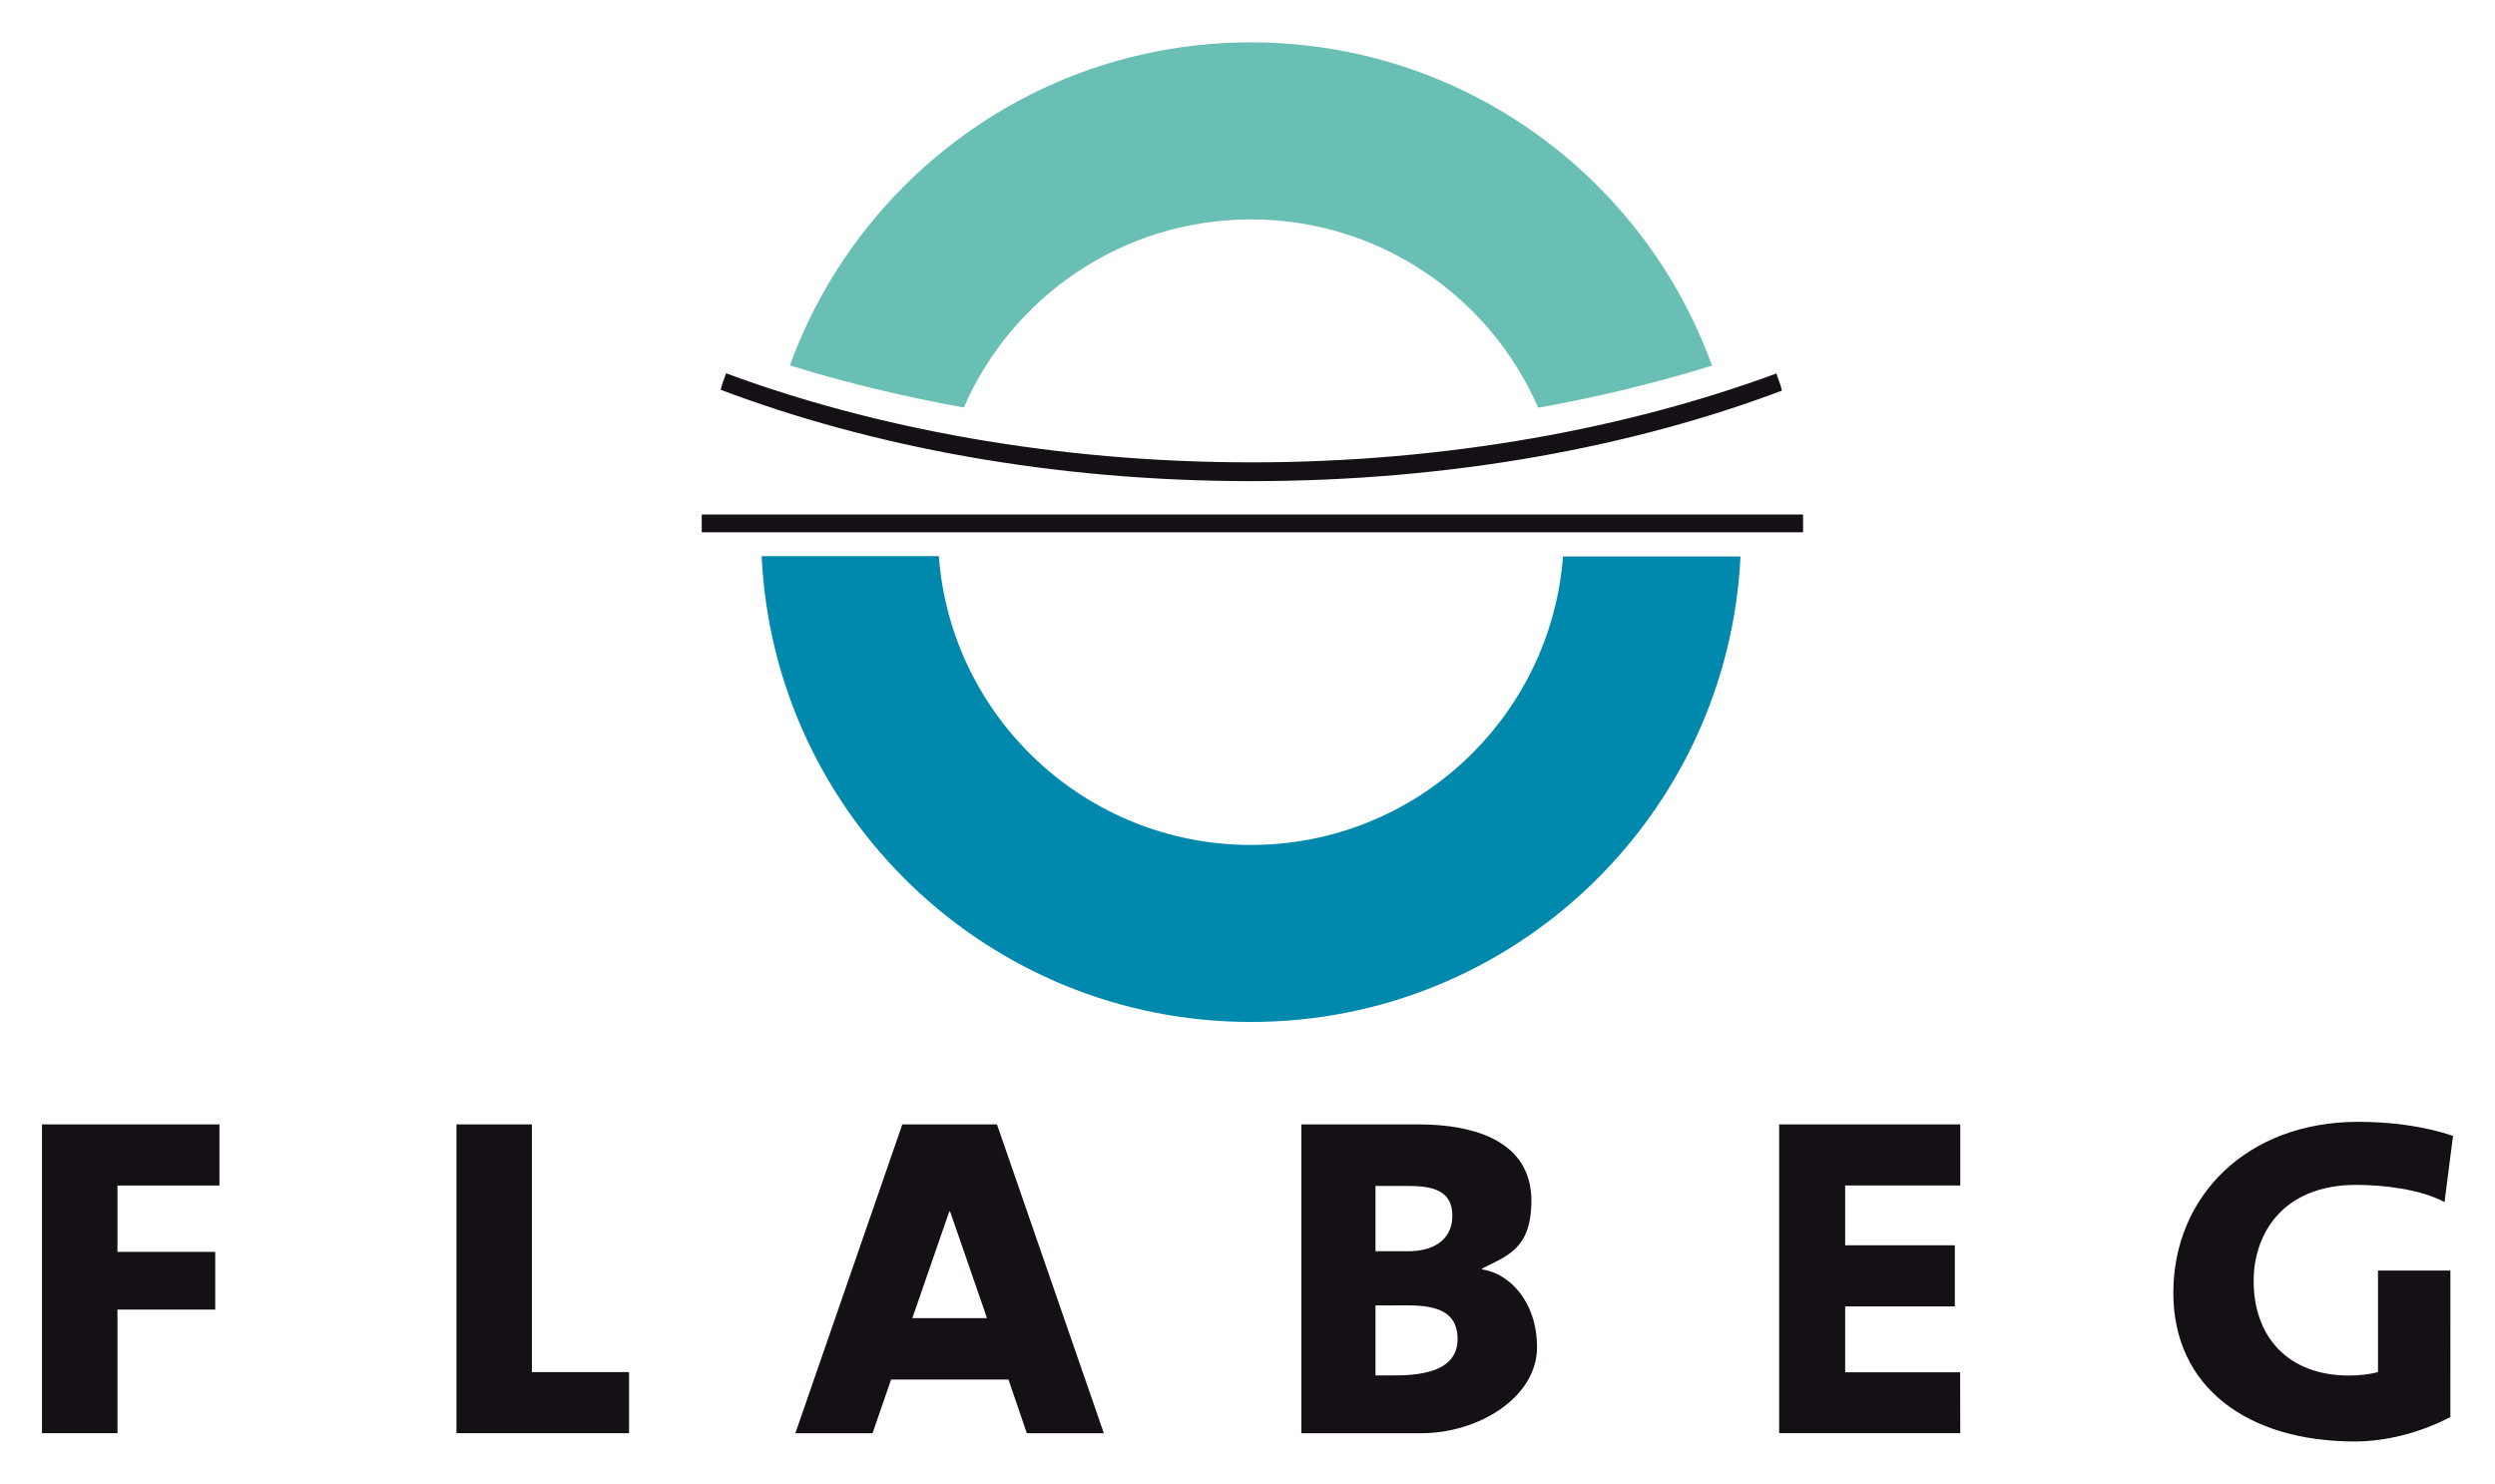 <svg xmlns:svg="http://www.w3.org/2000/svg" xmlns="http://www.w3.org/2000/svg" width="1024" height="609" viewBox="-2.316 -2.316 137.644 81.819" id="svg5072"><defs id="defs5074"></defs><path d="M 0,59.695 L 0,76.731 L 4.164,76.731 L 4.164,69.911 L 9.557,69.911 L 9.557,66.728 L 4.164,66.728 L 4.164,63.066 L 9.79,63.066 L 9.79,59.695 L 0,59.695 z" id="path2472" style="fill:#141015;fill-opacity:1;fill-rule:nonzero;stroke:none"></path><path d="M 73.566,63.09 L 75.231,63.09 C 76.429,63.09 77.807,63.175 77.807,64.735 C 77.807,66.181 76.587,66.692 75.411,66.692 L 73.566,66.692 L 73.566,63.09 z M 76.11,76.732 C 79.23,76.732 82.477,74.772 82.479,71.987 C 82.48,69.528 81.002,67.916 79.44,67.696 L 79.44,67.651 C 80.817,66.951 82.119,66.575 82.169,64.032 C 82.239,60.537 78.881,59.709 76.025,59.696 L 69.479,59.696 L 69.479,76.732 L 76.11,76.732 z M 73.566,69.682 L 74.456,69.682 C 75.902,69.682 78.096,69.48 78.096,71.536 C 78.096,73.411 75.881,73.543 74.57,73.543 L 73.566,73.543 L 73.566,69.682 z" id="path2484" style="fill:#141015;fill-opacity:1;fill-rule:nonzero;stroke:none"></path><path d="M 32.387,73.36 L 32.387,76.731 L 22.865,76.731 L 22.865,59.695 L 27.028,59.695 L 27.028,73.36 L 32.387,73.36 z" id="path2488" style="fill:#141015;fill-opacity:1;fill-rule:nonzero;stroke:none"></path><path d="M 105.828,63.065 L 99.478,63.065 L 99.478,66.365 L 105.528,66.365 L 105.528,69.737 L 99.478,69.737 L 99.478,73.371 L 105.82,73.371 L 105.828,76.73 L 95.837,76.73 L 95.837,59.694 L 105.828,59.694 L 105.828,63.065 z" id="path2492" style="fill:#141015;fill-opacity:1;fill-rule:nonzero;stroke:none"></path><path d="M 133.013,60.329 C 131.397,59.785 129.569,59.553 127.782,59.553 C 121.642,59.553 117.582,63.658 117.582,68.99 C 117.582,74.15 121.618,77.188 127.606,77.188 C 129.276,77.188 131.189,76.719 132.866,75.84 L 132.867,67.758 L 128.874,67.758 L 128.874,73.363 C 128.372,73.488 127.829,73.55 127.279,73.55 C 123.897,73.55 122.013,71.405 122.013,68.328 C 122.013,65.823 123.534,63.032 127.687,63.032 C 129.128,63.032 131.219,63.263 132.543,63.982 L 133.013,60.329 z" id="path2504" style="fill:#141015;fill-opacity:1;fill-rule:nonzero;stroke:none"></path><path d="M 52.135,70.382 L 48.017,70.382 L 50.053,64.5 L 50.099,64.5 L 52.135,70.382 z M 53.319,73.772 L 54.332,76.732 L 58.58,76.732 L 52.685,59.696 L 47.462,59.696 L 41.563,76.732 L 45.82,76.732 L 46.843,73.772 L 53.319,73.772 z" id="path2508" style="fill:#141015;fill-opacity:1;fill-rule:nonzero;stroke:none"></path><path d="M 36.398,27.028 L 97.155,27.028 L 97.155,26.048 L 36.398,26.048 L 36.398,27.028 z" id="path2510" style="fill:#141015;fill-opacity:1;fill-rule:nonzero;stroke:none"></path><path d="M 37.443,19.166 C 45.629,22.265 55.68,24.207 66.719,24.207 C 77.74,24.207 87.799,22.304 95.993,19.212 C 95.864,18.703 95.839,18.764 95.685,18.267 C 87.564,21.267 77.55,23.171 66.719,23.171 C 55.873,23.171 45.849,21.262 37.738,18.256 C 37.58,18.753 37.574,18.657 37.443,19.166" id="path2522" style="fill:#141015;fill-opacity:1;fill-rule:nonzero;stroke:none"></path><path d="M 93.704,28.363 C 93.005,42.664 81.18,54.044 66.697,54.044 C 52.205,54.044 40.378,42.654 39.703,28.345 L 49.478,28.344 C 50.138,37.255 57.605,44.278 66.697,44.278 C 75.781,44.278 83.228,37.266 83.913,28.363 L 93.704,28.363 z" id="path2526" style="fill:#0089ad;fill-opacity:1;fill-rule:nonzero;stroke:none"></path><path d="M 41.263,17.823 C 45.029,7.429 54.995,2.8421709e-14 66.696,2.8421709e-14 C 78.402,2.8421709e-14 88.371,7.434 92.133,17.834 C 89.137,18.762 85.913,19.555 82.543,20.157 C 79.887,14.044 73.792,9.768 66.696,9.768 C 59.607,9.768 53.513,14.037 50.855,20.144 C 47.476,19.539 44.264,18.755 41.263,17.823" id="path2530" style="fill:#6abfb4;fill-opacity:1;fill-rule:nonzero;stroke:none"></path></svg>